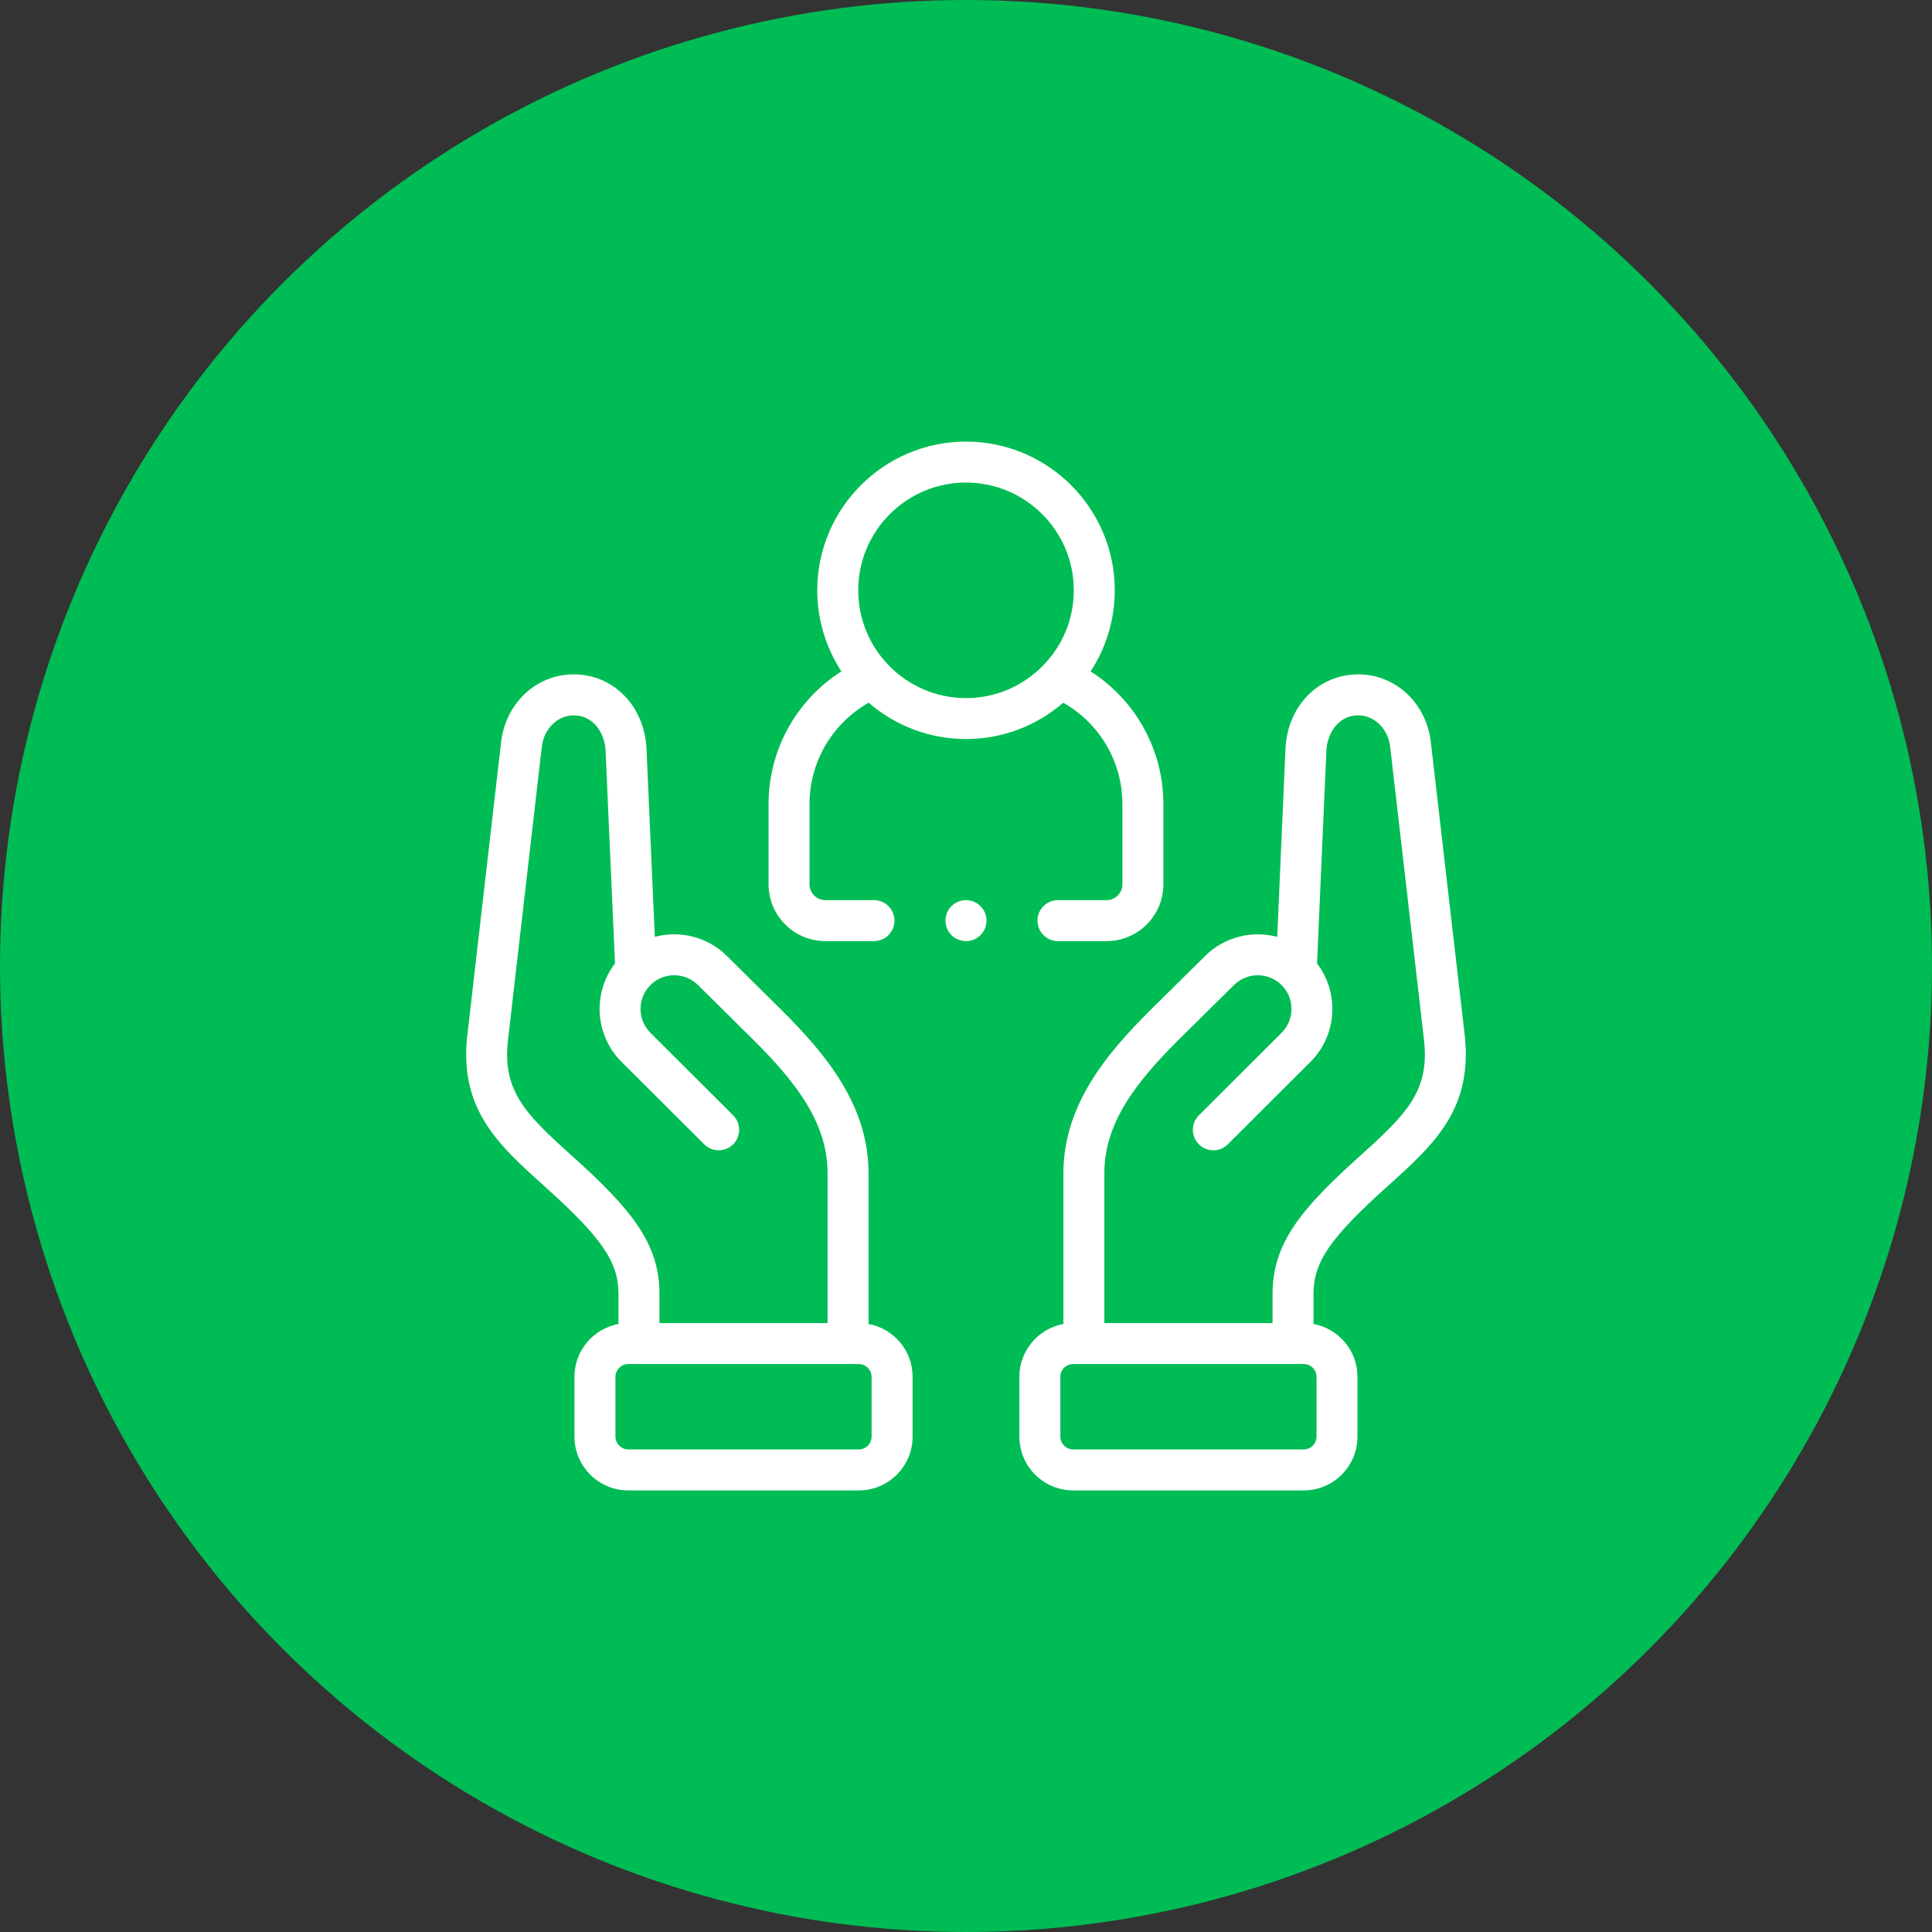<?xml version="1.0" encoding="UTF-8"?>
<svg xmlns="http://www.w3.org/2000/svg" width="70" height="70" viewBox="0 0 70 70" fill="none">
  <rect x="0" y="0" width="70" height="70" fill="#333333" stroke="none"/>
  <circle cx="35" cy="35" r="35" fill="#00bc54"></circle>
  <g clip-path="url(#clip0_4001_532)">
    <path d="M53.053 37.369L51.843 26.894C51.673 25.422 50.485 24.367 49.081 24.437C47.695 24.504 46.641 25.638 46.575 27.134L46.276 33.945C45.375 33.704 44.373 33.934 43.665 34.635L41.71 36.569C40.058 38.205 38.529 40.058 38.529 42.518V47.97C37.623 48.137 36.934 48.931 36.934 49.883V52.052C36.934 53.126 37.808 54 38.882 54H47.238C48.311 54 49.184 53.126 49.184 52.052V49.883C49.184 48.931 48.496 48.137 47.591 47.97V46.881C47.591 45.722 48.195 44.845 50.283 42.971C51.966 41.458 53.42 40.152 53.053 37.369ZM47.7 49.883V52.052C47.7 52.308 47.493 52.516 47.238 52.516H38.882C38.63 52.516 38.418 52.303 38.418 52.052V49.883C38.418 49.629 38.626 49.422 38.882 49.422H47.238C47.493 49.422 47.7 49.629 47.7 49.883ZM49.291 41.867C47.133 43.804 46.107 45.048 46.107 46.881V47.938H40.013V42.518C40.013 40.709 41.109 39.253 42.754 37.624L44.709 35.69C45.188 35.216 45.964 35.218 46.438 35.695C46.912 36.171 46.909 36.946 46.432 37.423L43.438 40.41C43.147 40.7 43.147 41.17 43.436 41.46C43.726 41.75 44.196 41.751 44.486 41.461L47.481 38.473C48.452 37.502 48.532 35.97 47.719 34.91L48.057 27.199C48.085 26.588 48.47 25.953 49.155 25.92C49.767 25.888 50.29 26.381 50.369 27.064L51.579 37.545C51.579 37.55 51.58 37.554 51.58 37.558C51.836 39.484 51.017 40.315 49.291 41.867Z" fill="#fff"></path>
    <path d="M31.47 47.97V42.518C31.47 40.058 29.941 38.205 28.289 36.569L26.336 34.636C25.627 33.933 24.625 33.703 23.725 33.944L23.424 27.134C23.357 25.638 22.303 24.504 20.918 24.437C19.513 24.366 18.325 25.422 18.155 26.894L16.948 37.369C16.579 40.15 18.034 41.458 19.718 42.971C21.806 44.846 22.409 45.722 22.409 46.881V47.97C21.503 48.136 20.814 48.93 20.814 49.883V52.052C20.814 53.126 21.687 54 22.76 54H31.119C32.192 54 33.065 53.126 33.065 52.052V49.883C33.065 48.93 32.376 48.136 31.47 47.97ZM20.71 41.867C18.982 40.314 18.163 39.482 18.42 37.559C18.421 37.554 18.421 37.55 18.422 37.545L19.63 27.064C19.709 26.381 20.231 25.888 20.845 25.92C21.529 25.953 21.914 26.589 21.941 27.199L22.282 34.91C21.467 35.971 21.547 37.504 22.52 38.474L25.515 41.461C25.805 41.751 26.275 41.75 26.564 41.46C26.854 41.17 26.853 40.7 26.563 40.41L23.568 37.423C23.091 36.947 23.088 36.172 23.563 35.694C24.037 35.217 24.812 35.215 25.291 35.691L27.244 37.624C28.89 39.253 29.985 40.709 29.985 42.518V47.938H23.894V46.881C23.894 45.048 22.867 43.803 20.71 41.867ZM31.58 52.052C31.58 52.303 31.369 52.516 31.119 52.516H22.76C22.51 52.516 22.299 52.303 22.299 52.052V49.883C22.299 49.633 22.51 49.422 22.76 49.422H31.119C31.369 49.422 31.58 49.633 31.58 49.883V52.052Z" fill="#fff"></path>
    <path d="M29.904 34.098H31.666C32.076 34.098 32.408 33.766 32.408 33.356C32.408 32.946 32.076 32.614 31.666 32.614H29.904C29.588 32.614 29.331 32.357 29.331 32.041V29.131C29.331 27.601 30.159 26.206 31.475 25.46C32.421 26.279 33.653 26.777 34.999 26.777C36.346 26.777 37.578 26.279 38.524 25.46C39.839 26.207 40.667 27.601 40.667 29.131V32.041C40.667 32.357 40.41 32.614 40.094 32.614H38.332C37.922 32.614 37.59 32.946 37.59 33.356C37.59 33.766 37.922 34.098 38.332 34.098H40.094C41.228 34.098 42.151 33.175 42.151 32.041V29.131C42.151 27.165 41.141 25.365 39.515 24.326C40.067 23.48 40.39 22.471 40.39 21.387C40.39 18.417 37.972 16 34.999 16C32.028 16 29.611 18.417 29.611 21.387C29.611 22.471 29.933 23.479 30.485 24.325C28.858 25.364 27.847 27.164 27.847 29.131V32.041C27.847 33.175 28.77 34.098 29.904 34.098ZM34.999 17.484C37.153 17.484 38.906 19.235 38.906 21.387C38.906 23.541 37.153 25.293 34.999 25.293C32.846 25.293 31.095 23.541 31.095 21.387C31.095 19.235 32.846 17.484 34.999 17.484Z" fill="#fff"></path>
    <path d="M34.999 32.614C34.589 32.614 34.257 32.946 34.257 33.356C34.257 33.766 34.589 34.098 34.999 34.098H35.003C35.413 34.098 35.743 33.766 35.743 33.356C35.743 32.946 35.409 32.614 34.999 32.614Z" fill="#fff"></path>
  </g>
  <defs>
    <clipPath id="clip0_4001_532">
      <rect width="38" height="38" fill="white" transform="translate(16 16)"></rect>
    </clipPath>
  </defs>
</svg>
